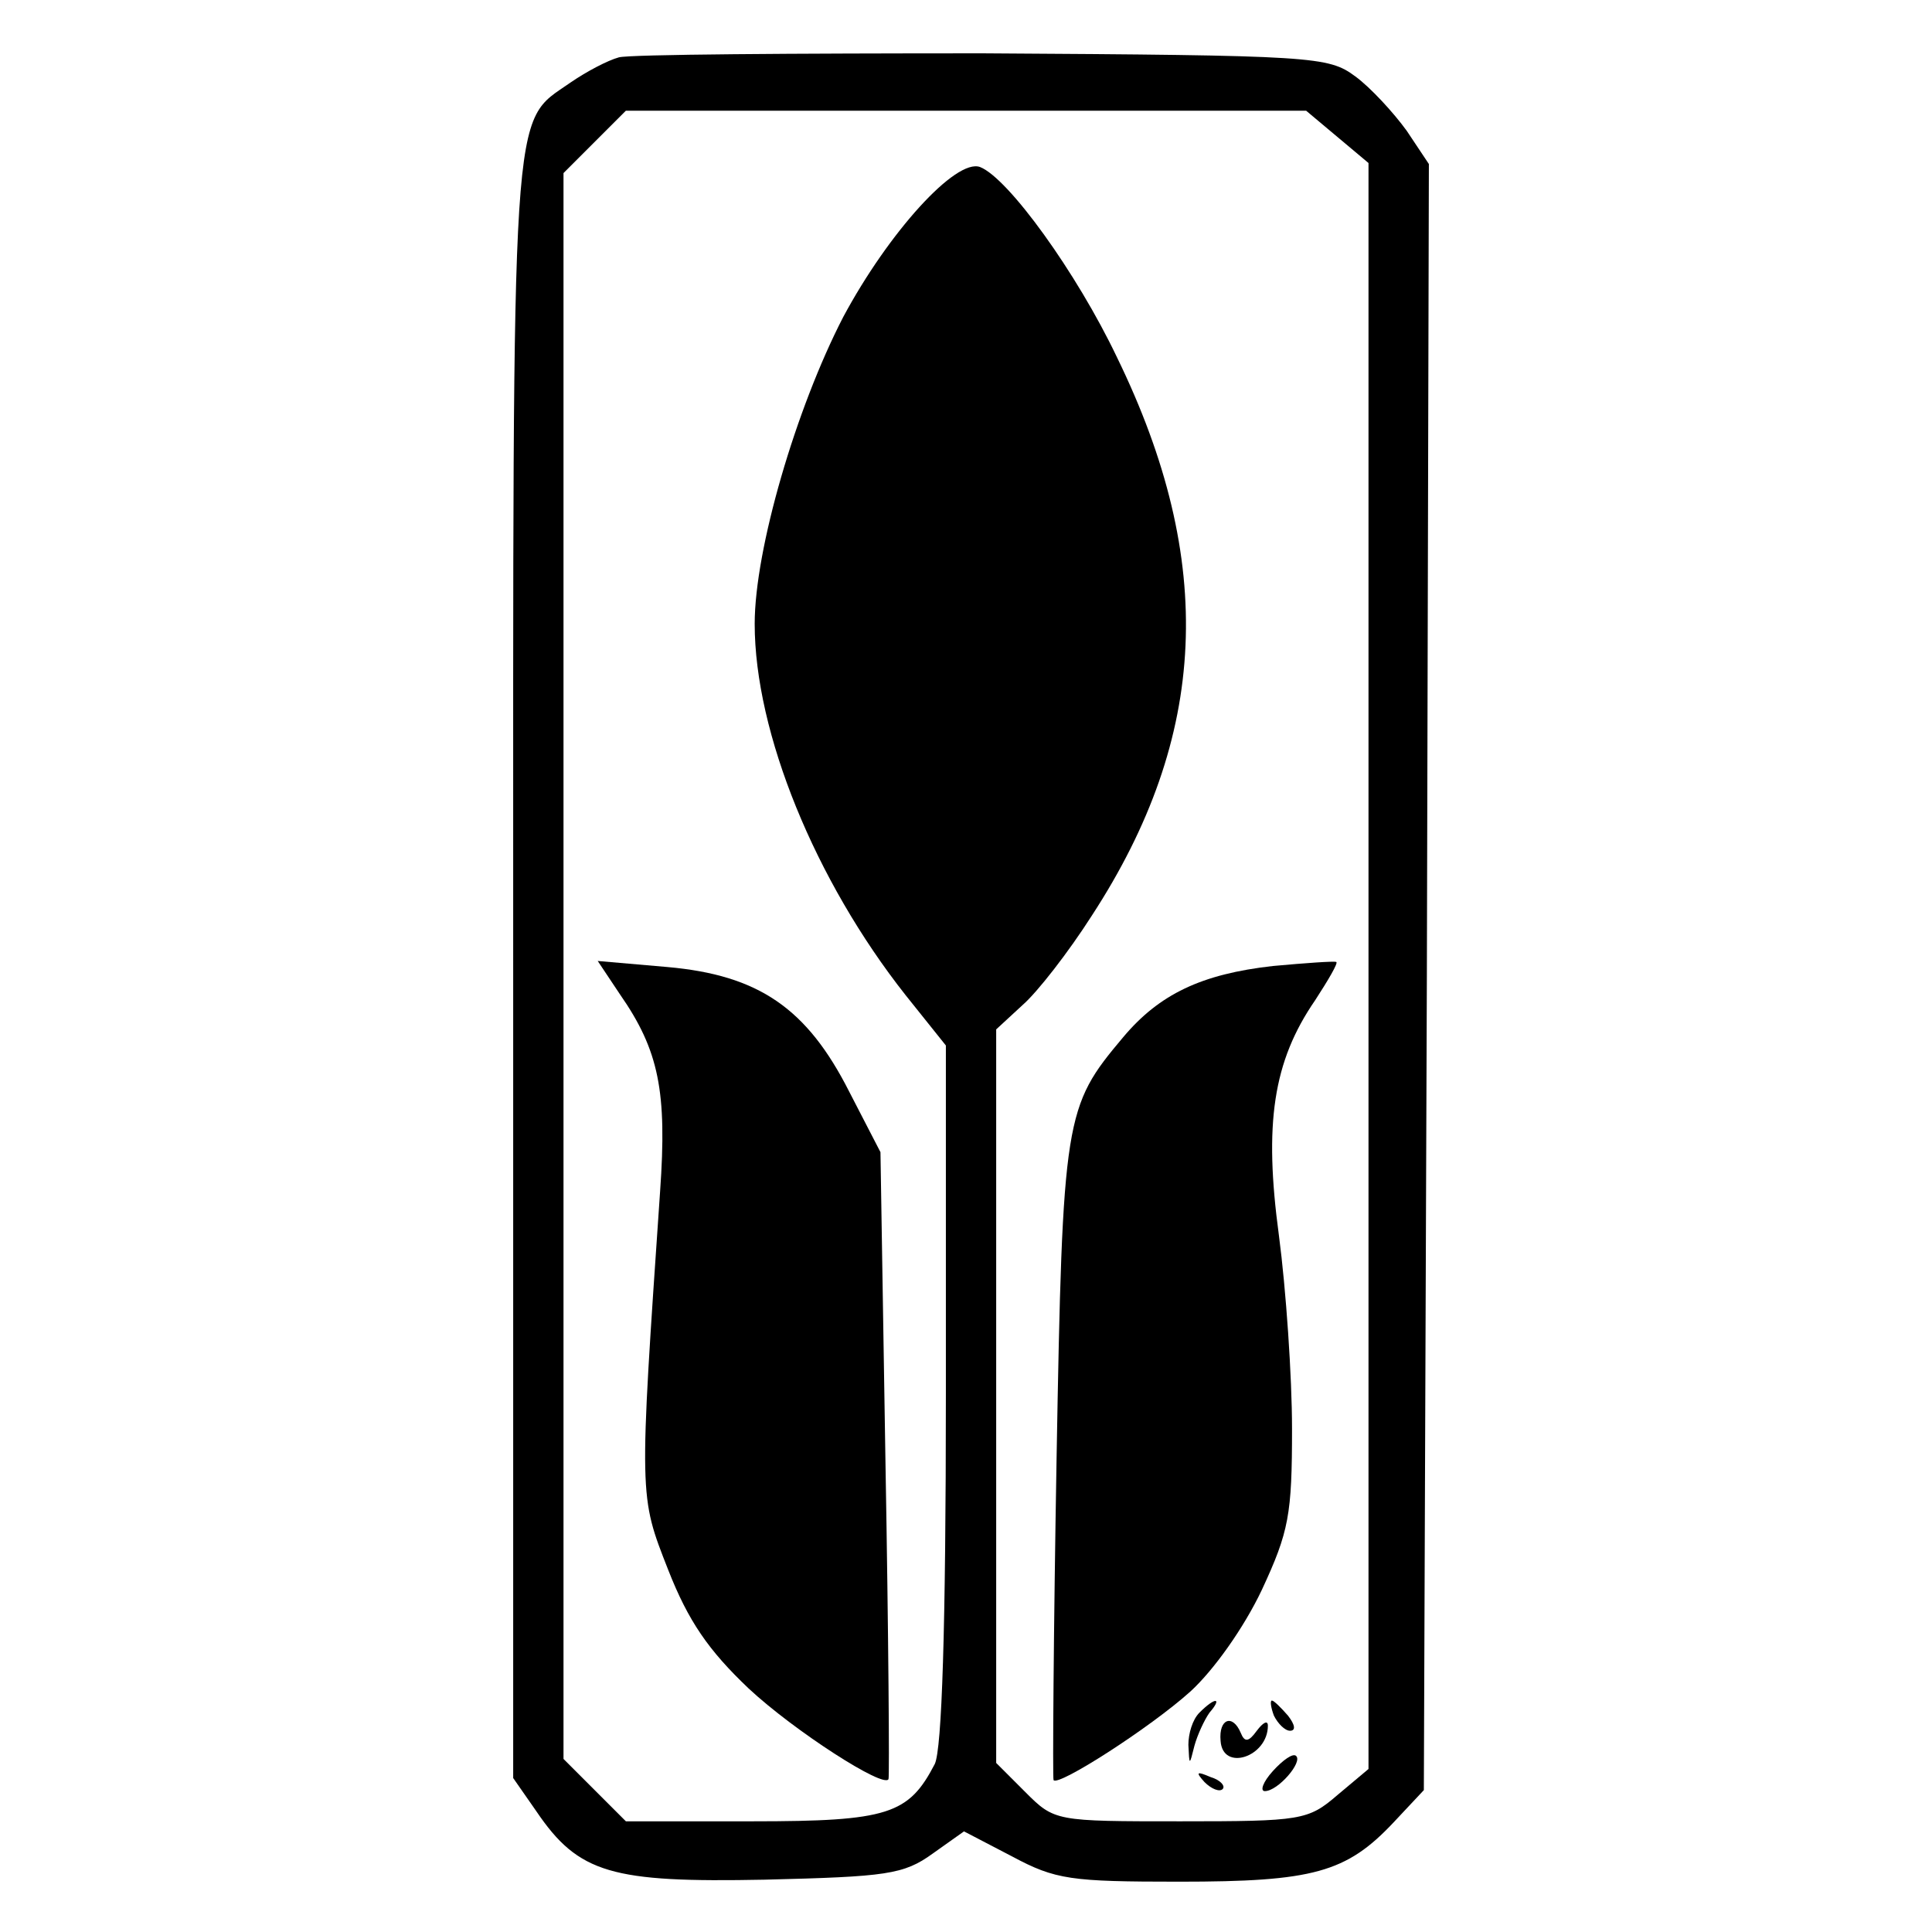 <?xml version="1.0" standalone="no"?>
<!DOCTYPE svg PUBLIC "-//W3C//DTD SVG 20010904//EN"
 "http://www.w3.org/TR/2001/REC-SVG-20010904/DTD/svg10.dtd">
<svg version="1.0" xmlns="http://www.w3.org/2000/svg"
 width="192pt" height="192pt" viewBox="0 0 192 192"
 preserveAspectRatio="xMidYMid meet">
<g transform="translate(0,192) scale(0.1,-0.1)"
fill="#000000" stroke="none">
<path d="M615 1863 c-11 -3 -32 -14 -48 -25 -60 -42 -57 -3 -57 -881 l0 -804
23 -33 c42 -62 75 -71 227 -68 121 3 138 5 167 26 l31 22 48 -25 c43 -23 58
-25 166 -25 133 0 166 9 213 59 l30 32 3 808 2 808 -22 33 c-13 18 -36 43 -51
54 -27 20 -40 21 -370 23 -188 0 -351 -1 -362 -4z m714 -79 l31 -26 0 -798 0
-798 -31 -26 c-29 -25 -36 -26 -156 -26 -124 0 -125 0 -154 29 l-29 29 0 364
0 365 26 24 c15 13 46 53 69 89 116 178 124 352 25 555 -40 84 -108 178 -136
189 -24 9 -91 -65 -136 -149 -47 -91 -88 -231 -88 -305 0 -108 60 -255 150
-369 l40 -50 0 -346 c0 -235 -4 -353 -11 -368 -26 -50 -46 -57 -181 -57 l-126
0 -31 31 -31 31 0 788 0 788 31 31 31 31 338 0 338 0 31 -26z"/>
<path d="M616 932 c39 -56 47 -97 40 -196 -21 -306 -21 -302 8 -376 20 -51 40
-80 80 -118 45 -42 135 -100 139 -90 1 2 0 142 -3 313 l-5 310 -31 60 c-42 83
-90 116 -181 124 l-69 6 22 -33z"/>
<path d="M1265 960 c-71 -8 -113 -28 -149 -71 -58 -69 -60 -78 -66 -419 -3
-173 -4 -317 -3 -319 4 -7 96 52 136 88 23 21 53 63 71 101 27 58 30 75 30
160 0 52 -6 139 -13 192 -15 111 -6 173 36 234 13 20 23 37 21 38 -2 1 -30 -1
-63 -4z"/>
<path d="M1192 218 c-7 -7 -11 -21 -11 -32 1 -21 1 -21 6 -1 3 11 10 26 15 33
13 15 6 16 -10 0z"/>
<path d="M1266 215 c4 -8 11 -15 16 -15 6 0 5 6 -2 15 -7 8 -14 15 -16 15 -2
0 -1 -7 2 -15z"/>
<path d="M1213 190 c2 -31 47 -16 47 15 0 6 -5 3 -11 -5 -8 -11 -12 -12 -16
-2 -8 19 -22 14 -20 -8z"/>
<path d="M1265 160 c-10 -11 -13 -20 -8 -20 13 0 38 29 31 35 -3 3 -13 -4 -23
-15z"/>
<path d="M1197 149 c7 -7 15 -10 18 -7 3 3 -2 9 -12 12 -14 6 -15 5 -6 -5z"/>
</g>
</svg>
